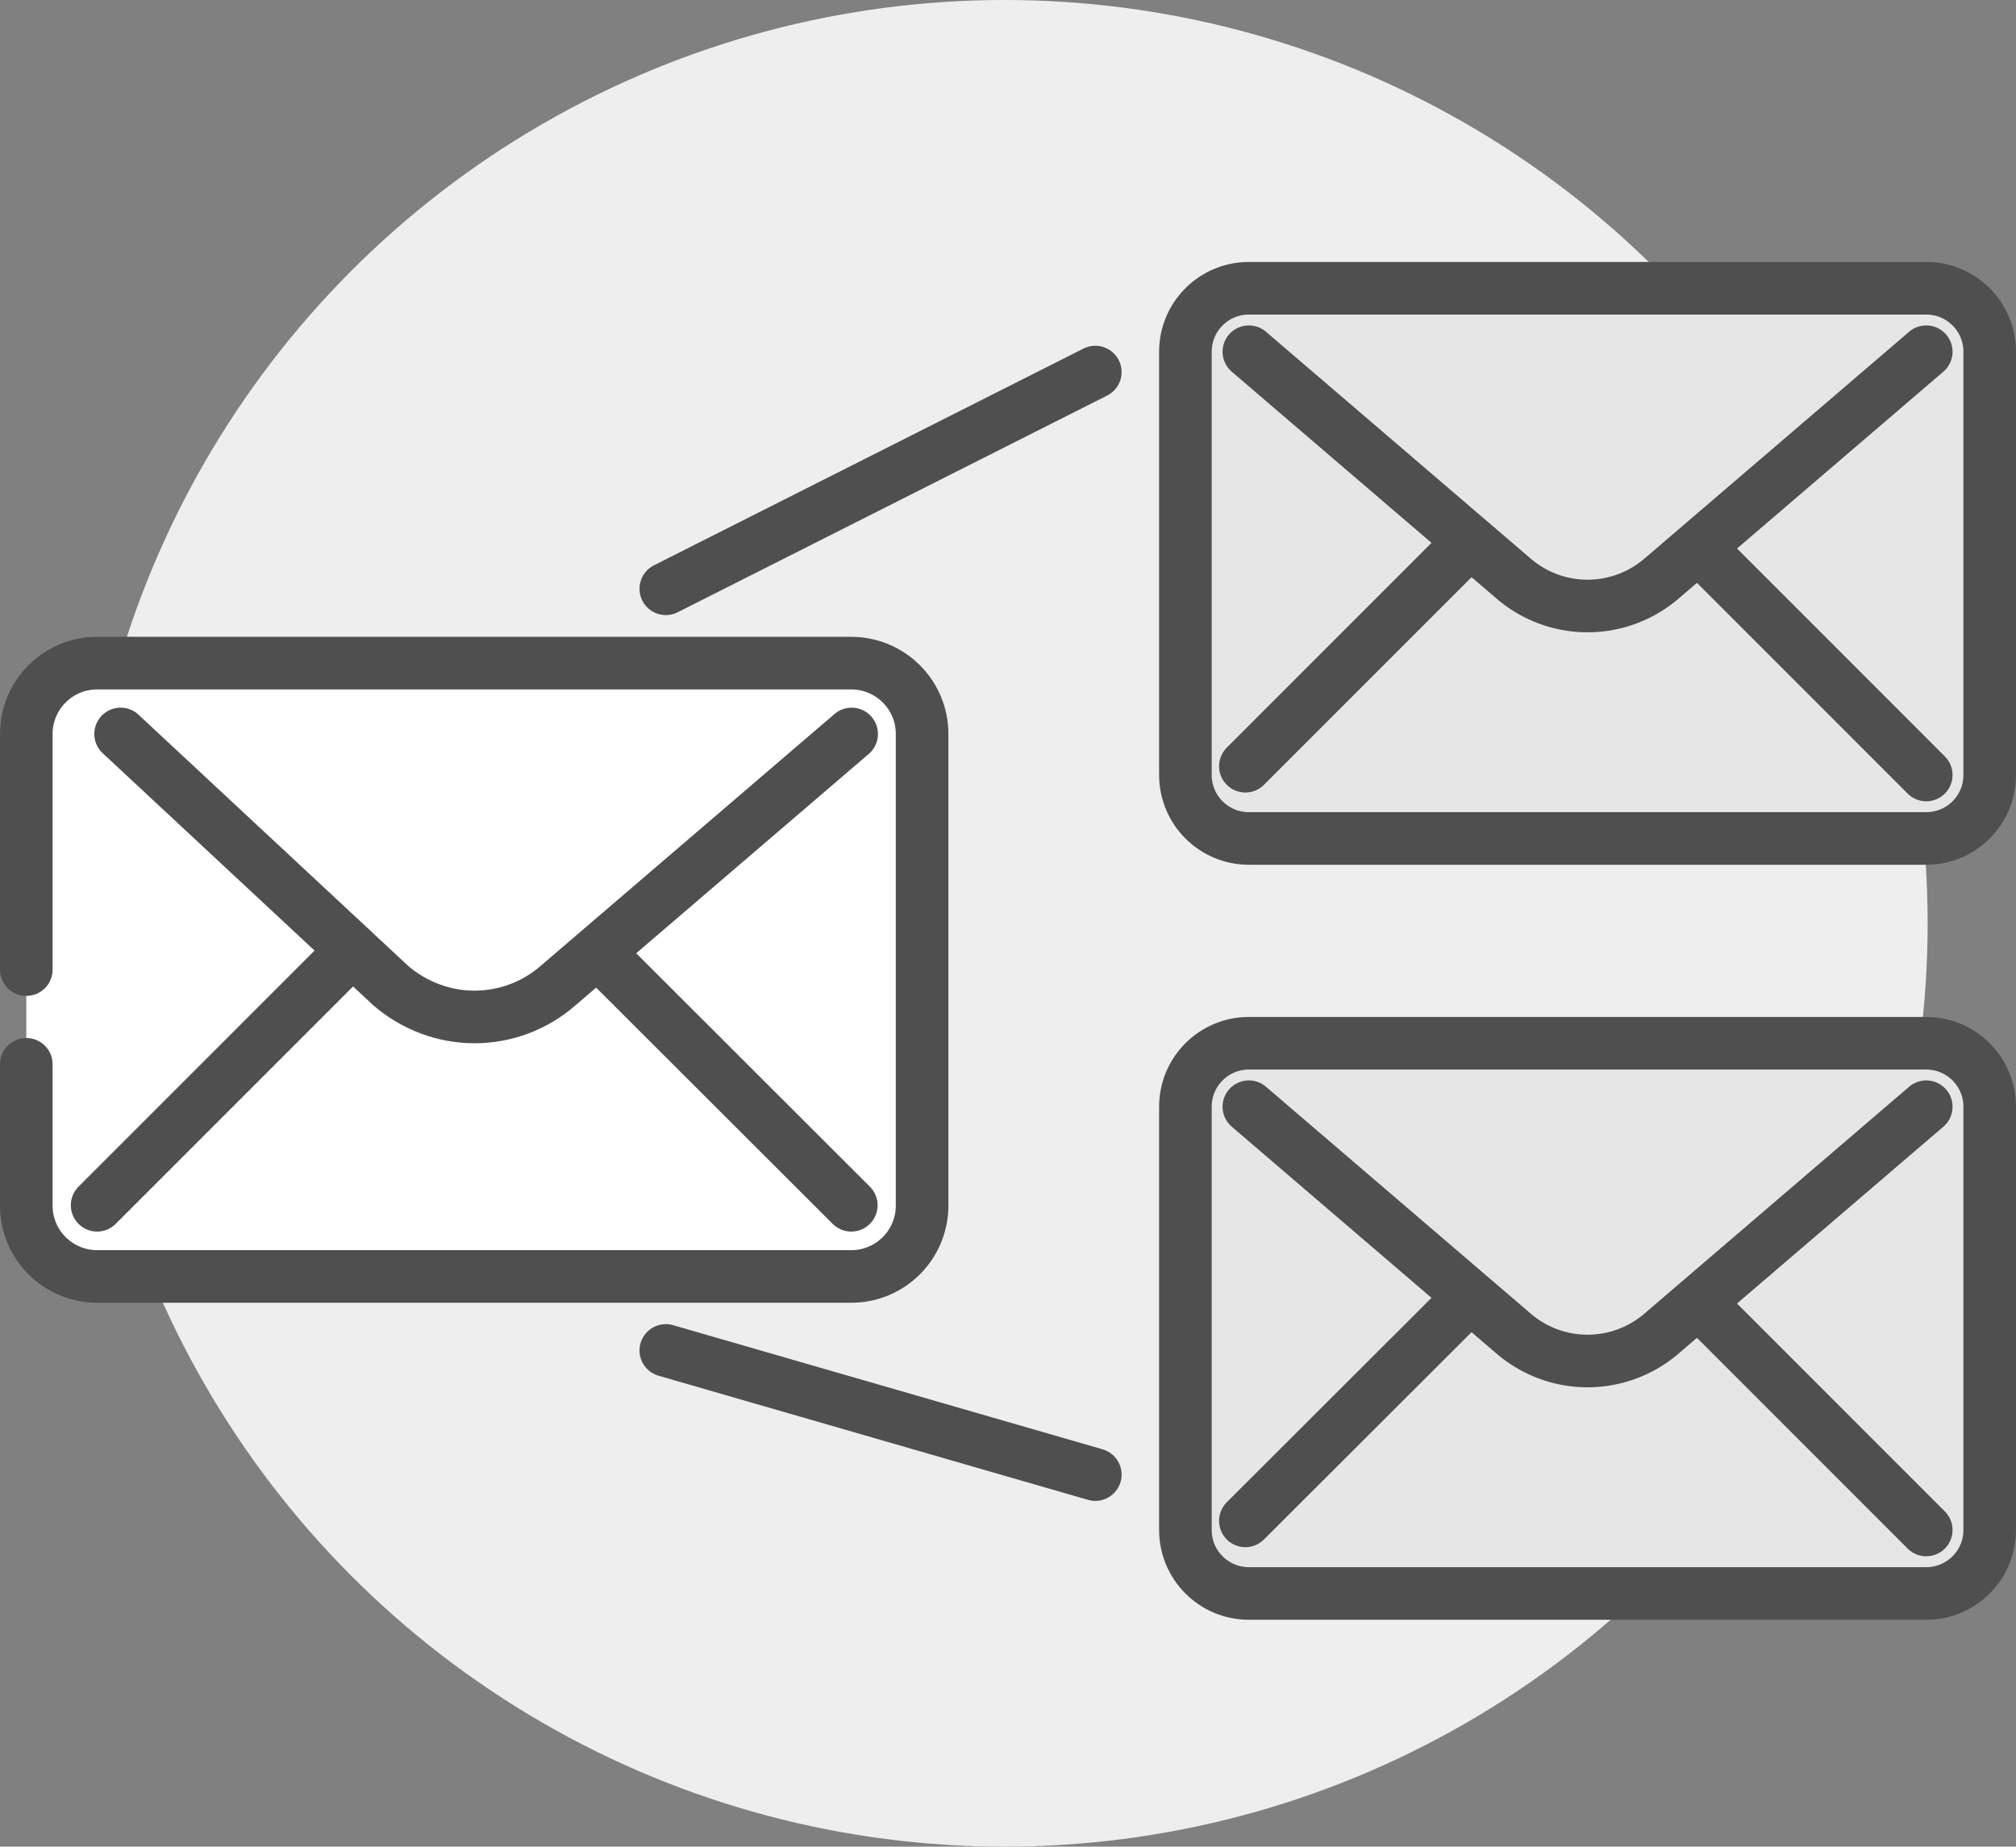 <svg id="Layer_2" data-name="Layer 2" xmlns="http://www.w3.org/2000/svg" viewBox="0 0 57.5 52.66"><rect x="0" y="0" width="57.5" height="52.66" fill="#808080" stroke="none"/><defs><style>.cls-1{fill:none}.cls-1,.cls-2,.cls-3{stroke:#4f4f4f;stroke-linecap:round;stroke-linejoin:round;stroke-width:1.5px}.cls-2{fill:#e7e6e6}.cls-3{fill:#fff}</style></defs><g id="Art"><circle cx="28.65" cy="26.33" r="26.33" fill="#eee"/><path class="cls-2" d="M54.94 8.22H35.62c-1 0-1.81.81-1.81 1.81V22.1c0 1 .81 1.81 1.81 1.81h19.32c1 0 1.81-.81 1.81-1.81V10.03c0-1-.81-1.81-1.81-1.81z"/><path class="cls-1" d="M54.94 10.03l-7.54 6.46a3.237 3.237 0 01-4.24 0l-7.54-6.46"/><path class="cls-3" d="M48.45 15.61l6.49 6.49m-13.03-6.64l-6.39 6.39"/><path class="cls-2" d="M54.94 29.75H35.62c-1 0-1.81.81-1.81 1.81v12.07c0 1 .81 1.81 1.81 1.81h19.32c1 0 1.81-.81 1.81-1.81V31.56c0-1-.81-1.81-1.81-1.81z"/><path class="cls-1" d="M54.94 31.56l-7.54 6.46a3.237 3.237 0 01-4.24 0l-7.54-6.46"/><path class="cls-3" d="M48.45 37.14l6.49 6.49m-13.03-6.64l-6.39 6.38M.75 27.65v-6.72c0-1.11.9-2.02 2.02-2.02h21.51c1.11 0 2.02.9 2.02 2.02v13.45c0 1.11-.9 2.02-2.02 2.02H2.77c-1.11 0-2.02-.9-2.02-2.02v-4.03"/><path class="cls-1" d="M3.44 20.93l7.72 7.19c.66.56 1.5.88 2.37.88.87 0 1.71-.31 2.37-.88l8.39-7.19"/><path class="cls-3" d="M10.05 27.09l-7.28 7.28m14.45-7.05l7.06 7.05m-5.29-17.58l12.25-6.18m-12.25 27.9l12.25 3.54"/></g></svg>